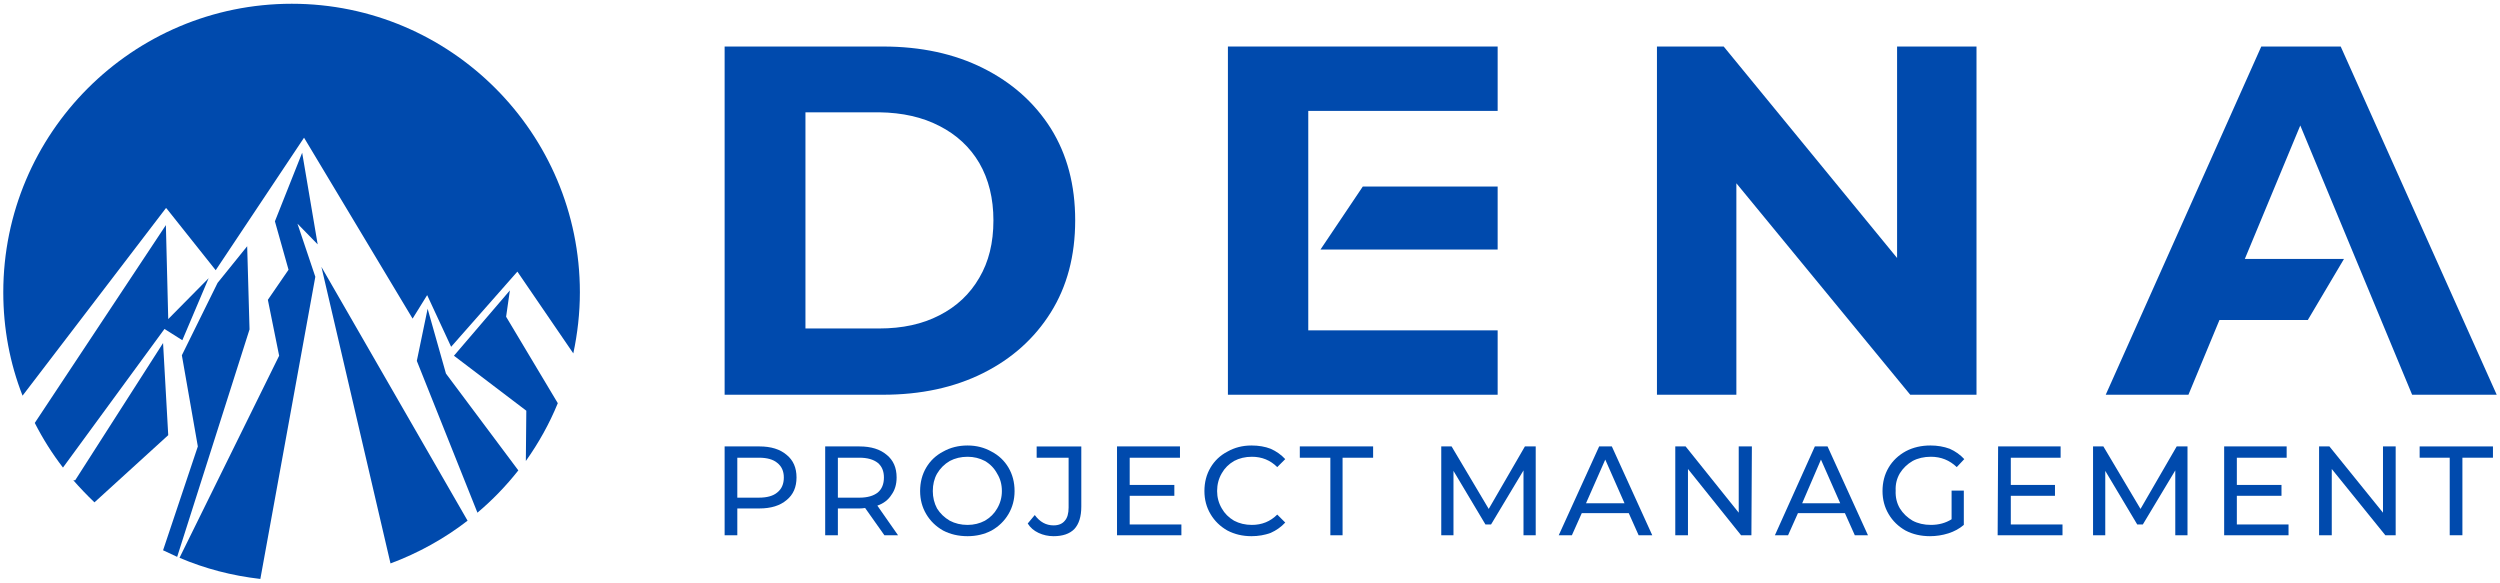<svg xmlns="http://www.w3.org/2000/svg" viewBox="0 0 532 124" width="532" height="124"><title>Logo</title><style>		.s0 { fill: #004aad } 	</style><g><path class="s0" d="m94.9 79.5l-3.9-13.8-2.3 11.1 12.9 32.3c3.2-2.7 6.1-5.7 8.7-9l-15.4-20.6z"></path><path class="s0" d="m34.7 73l-18.7 29.2h-0.4q2.1 2.4 4.5 4.7l15.7-14.3c0 0-1.1-19.6-1.1-19.6z"></path><path class="s0" d="m38.8 72.4l5.6-13.2-8.6 8.7-0.5-20-27.9 42.1q2.6 5.1 6 9.5l21.6-29.5z"></path><path class="s0" d="m35.4 44.3l10.5 13.2 18.8-28.2 23.1 38.5 3.1-5 5.1 11 14.1-16 11.9 17.4c0.9-4.2 1.4-8.6 1.4-13 0-33.9-27.5-61.4-61.3-61.4-33.9 0-61.4 27.5-61.4 61.4 0 7.7 1.4 15.1 4.1 22l30.5-39.9z"></path><path class="s0" d="m68.4 56.8l14.7 63.1c5.9-2.2 11.5-5.3 16.4-9.1z"></path><path class="s0" d="m53.1 70.1l-0.5-17.7-6.3 7.8-7.6 15.4 3.4 19.4-7.4 22.1q1.5 0.7 3 1.4c0 0 15.4-48.4 15.4-48.4z"></path><path class="s0" d="m118.7 85.8l-11-18.4 0.8-5.6-11.9 13.9 15.4 11.7-0.1 10.7c2.7-3.8 5-7.9 6.8-12.3z"></path><path class="s0" d="m67.1 58.9l-3.8-11.3 4.3 4.4-3.3-19.5-5.8 14.6 2.9 10.3-4.4 6.4 2.4 11.9-21.2 43c5.4 2.3 11.1 3.8 17.2 4.5l11.7-64.3z"></path></g><g><g><path class="s0" d="m223.6 66.5q5.2-8.3 5.2-19.6c0-7.5-1.7-14-5.2-19.6q-5.2-8.2-14.4-12.8-9.2-4.6-21.3-4.6h-33.7v74.1h33.7q12.1 0 21.3-4.6 9.2-4.6 14.4-12.9zm-23.7 0.6q-5.4 2.8-12.8 2.8h-15.7v-46h15.7q7.4 0.1 12.8 2.9 5.5 2.8 8.5 7.9 3 5.2 3 12.2c0 4.8-1 8.8-3 12.2q-3 5.2-8.5 8z"></path><path fill-rule="evenodd" class="s0" d="m318.7 53.1v-13.4h-28.7l-9 13.4h37.7z"></path><path fill-rule="evenodd" class="s0" d="m318.7 70.3h-40.3v-46.7h40.3v-13.7h-57.4v74.1h57.4v-13.7z"></path><path fill-rule="evenodd" class="s0" d="m369.5 39l37 45h14.1v-74.1h-16.9v45l-36.9-45h-14.2v74.1h16.9v-45z"></path><path fill-rule="evenodd" class="s0" d="m489.5 26.7l23.8 57.3h18l-33.2-74.1h-16.9l-33.1 74.1h17.6l6.6-15.9h18.8l7.7-13h-21.1l11.8-28.4z"></path></g><g><path class="s0" d="m167.4 96.8q2.1 1.7 2.1 4.8 0 3.1-2.1 4.8-2.1 1.8-5.8 1.8h-4.7v5.7h-2.7v-18.9h7.4q3.7 0 5.8 1.8zm-2 8q1.4-1.1 1.4-3.2 0-2-1.4-3.1-1.3-1.1-3.9-1.1h-4.6v8.5h4.6q2.6 0 3.9-1.1z"></path><path class="s0" d="m188.2 113.9l-4.1-5.8q-0.7 0.1-1.2 0.1h-4.6v5.7h-2.7v-18.9h7.3q3.7 0 5.8 1.8 2.1 1.7 2.1 4.8 0 2.2-1.1 3.7-1 1.6-3 2.3l4.4 6.3h-2.9zm-1.4-9.1q1.3-1.1 1.3-3.2 0-2-1.3-3.1-1.4-1.1-3.9-1.1h-4.6v8.5h4.6q2.5 0 3.9-1.1z"></path><path class="s0" d="m200.7 112.9q-2.3-1.3-3.6-3.5-1.3-2.2-1.3-4.9 0-2.8 1.3-5 1.3-2.2 3.6-3.4 2.3-1.3 5.2-1.3 2.8 0 5.1 1.3 2.3 1.2 3.6 3.4 1.3 2.2 1.3 5 0 2.7-1.3 4.9-1.3 2.2-3.6 3.5-2.3 1.2-5.1 1.2-2.9 0-5.2-1.2zm8.9-2.1q1.7-1 2.6-2.6 1-1.7 1-3.7 0-2.1-1-3.7-0.9-1.7-2.6-2.7-1.7-0.9-3.7-0.9-2.1 0-3.8 0.9-1.7 1-2.7 2.7-0.9 1.6-0.9 3.7 0 2 0.9 3.7 1 1.6 2.7 2.6 1.7 0.9 3.8 0.9 2 0 3.7-0.9z"></path><path class="s0" d="m221 113.4q-1.5-0.7-2.3-2l1.5-1.8q1.6 2.2 4 2.2 1.6 0 2.4-1 0.8-0.9 0.8-2.8v-10.6h-6.8v-2.4h9.5v12.8q0 3.2-1.5 4.8-1.5 1.5-4.4 1.5-1.7 0-3.2-0.7z"></path><path class="s0" d="m251.4 111.6v2.3h-13.7v-18.9h13.4v2.4h-10.7v5.8h9.5v2.3h-9.5v6.1c0 0 11 0 11 0z"></path><path class="s0" d="m261.2 112.9q-2.3-1.3-3.6-3.5-1.3-2.2-1.3-4.9 0-2.8 1.3-5 1.3-2.2 3.6-3.4 2.3-1.3 5.1-1.3 2.3 0 4.1 0.7 1.8 0.8 3.1 2.2l-1.7 1.7q-2.2-2.2-5.4-2.2-2.1 0-3.8 0.9-1.7 1-2.6 2.6-1 1.7-1 3.8 0 2 1 3.7 0.9 1.6 2.6 2.6 1.7 0.9 3.8 0.9 3.2 0 5.4-2.2l1.7 1.7q-1.3 1.4-3.1 2.2-1.9 0.7-4.1 0.7-2.8 0-5.1-1.2z"></path><path class="s0" d="m283.1 97.4h-6.5v-2.4h15.6v2.4h-6.5v16.5h-2.6z"></path><path class="s0" d="m324.2 113.9v-13.8l-6.9 11.5h-1.2l-6.8-11.4v13.7h-2.6v-18.9h2.2l7.9 13.3 7.7-13.3h2.3v18.9h-2.6z"></path><path class="s0" d="m346.6 109.2h-10l-2.1 4.7h-2.8l8.6-18.9h2.7l8.6 18.9h-2.9zm-0.9-2.1l-4.1-9.3-4.1 9.3h8.2z"></path><path class="s0" d="m372.8 95l-0.1 18.9h-2.2l-11.3-14.1v14.1h-2.7v-18.9h2.2l11.3 14.1v-14.1z"></path><path class="s0" d="m392.6 109.2h-10l-2.1 4.7h-2.8l8.5-18.9h2.7l8.6 18.9h-2.8zm-1-2.1l-4.1-9.3-4 9.3h8.1z"></path><path class="s0" d="m415.3 104.4h2.6v7.3q-1.4 1.2-3.3 1.8-1.9 0.6-3.9 0.6-2.9 0-5.2-1.2-2.3-1.3-3.6-3.5-1.3-2.2-1.3-4.9 0-2.8 1.3-5 1.3-2.2 3.7-3.5 2.3-1.2 5.2-1.2 2.2 0 4.1 0.7 1.8 0.8 3.1 2.2l-1.6 1.7q-2.3-2.2-5.5-2.2-2.2 0-3.9 0.9-1.7 1-2.7 2.6-1 1.7-0.9 3.7-0.1 2.1 0.9 3.8 1 1.6 2.7 2.6 1.7 0.9 3.9 0.9 2.5 0 4.4-1.2v-6.2z"></path><path class="s0" d="m438.9 111.6v2.3h-13.8l0.1-18.9h13.3v2.4h-10.6v5.8h9.4v2.3h-9.4v6.1c0 0 11 0 11 0z"></path><path class="s0" d="m462.9 113.9v-13.8l-6.9 11.5h-1.2l-6.8-11.4v13.7h-2.6v-18.9h2.2l7.9 13.3 7.7-13.3h2.3v18.9h-2.6z"></path><path class="s0" d="m487 111.6v2.3h-13.7v-18.9h13.3v2.4h-10.6v5.8h9.5v2.3h-9.5v6.1c0 0 11 0 11 0z"></path><path class="s0" d="m509.8 95v18.9h-2.2l-11.4-14.1v14.1h-2.7v-18.9h2.2l11.4 14.1v-14.1z"></path><path class="s0" d="m521.3 97.4h-6.4v-2.4h15.6v2.4h-6.5v16.5h-2.7z"></path></g></g></svg>